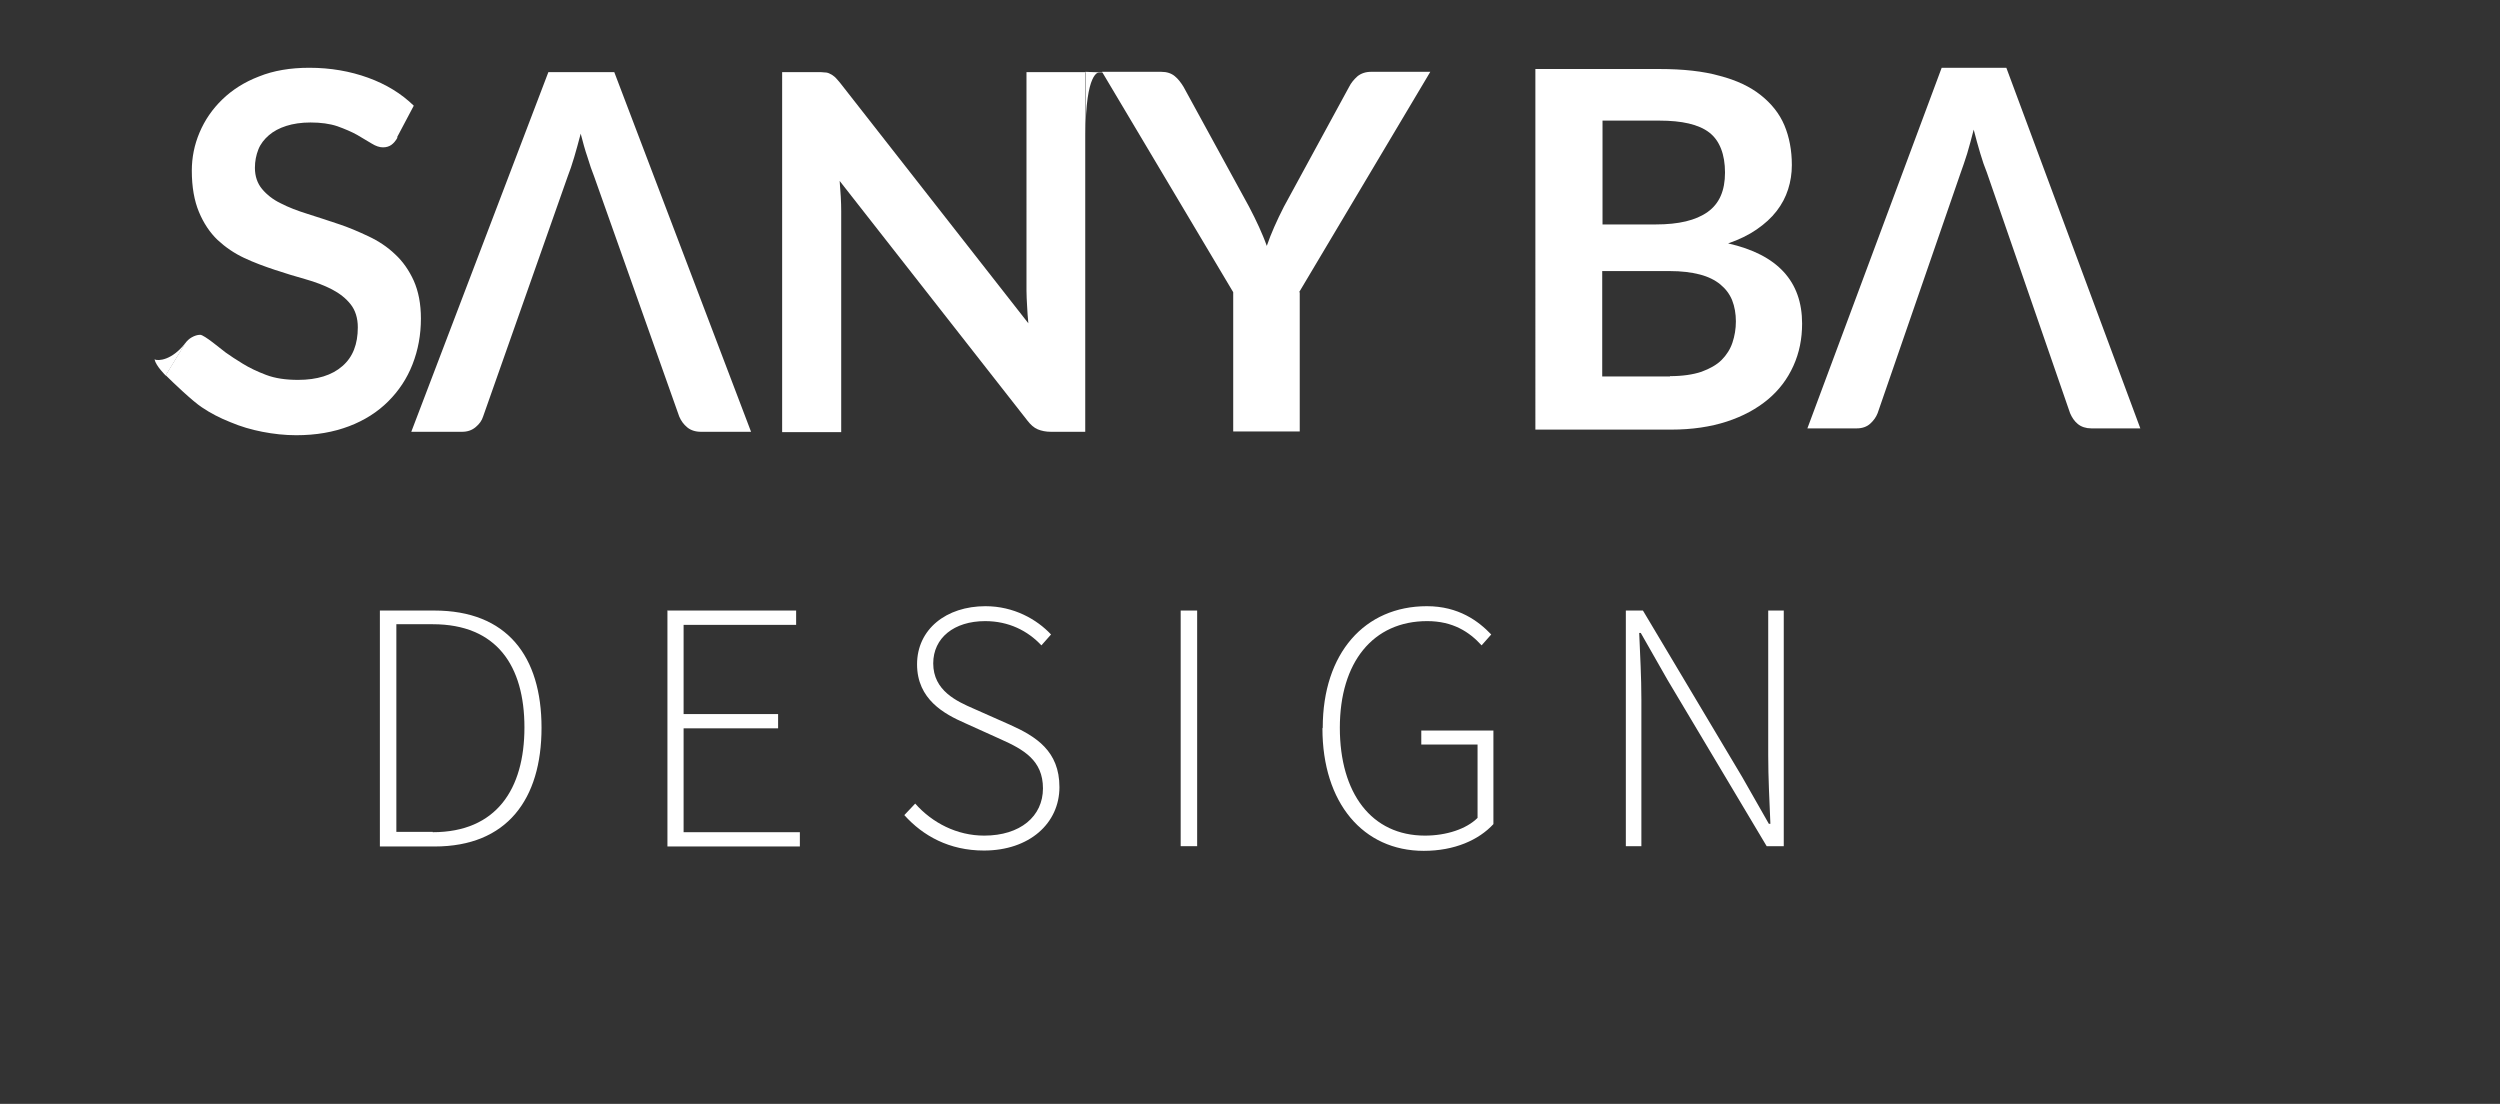 <?xml version="1.0" encoding="UTF-8"?>
<svg id="Layer_1" xmlns="http://www.w3.org/2000/svg" version="1.1" viewBox="0 0 80.42 35.51">
  <rect x="0" y="0" width="80.42" height="35.51" fill="#333333" stroke="none"/>
  <!-- Generator: Adobe Illustrator 29.0.1, SVG Export Plug-In . SVG Version: 2.1.0 Build 192)  -->
  <defs>
    <style>
      .st0 {
        fill: none;
      }

      .st1 {
        fill: #fff;
      }
    </style>
  </defs>
  <g>
    <path class="st1" d="M12.22,19.64h1.75c2.34,0,3.45,1.47,3.45,3.77s-1.11,3.82-3.44,3.82h-1.76v-7.58ZM13.92,26.77c2.05,0,2.95-1.39,2.95-3.37s-.89-3.32-2.95-3.32h-1.17v6.68h1.17Z"/>
    <path class="st1" d="M21.46,19.64h4.15v.46h-3.62v2.87h3.04v.46h-3.04v3.34h3.74v.46h-4.26v-7.58Z"/>
    <path class="st1" d="M29.1,26.21l.34-.36c.55.62,1.34,1.03,2.22,1.03,1.16,0,1.89-.62,1.89-1.52s-.62-1.25-1.36-1.58l-1.15-.52c-.66-.29-1.54-.76-1.54-1.89s.94-1.87,2.2-1.87c.91,0,1.65.42,2.11.91l-.31.35c-.44-.47-1.05-.78-1.81-.78-1,0-1.67.54-1.67,1.36,0,.88.76,1.22,1.31,1.46l1.15.51c.85.38,1.6.85,1.6,2.01s-.96,2.04-2.43,2.04c-1.11,0-1.96-.47-2.56-1.14Z"/>
    <path class="st1" d="M37.98,19.64h.53v7.58h-.53v-7.58Z"/>
    <path class="st1" d="M42.55,23.41c0-2.4,1.35-3.91,3.35-3.91,1.02,0,1.66.48,2.07.91l-.31.35c-.39-.43-.92-.78-1.75-.78-1.74,0-2.81,1.32-2.81,3.43s1.02,3.47,2.74,3.47c.68,0,1.33-.21,1.69-.57v-2.36h-1.81v-.45h2.32v3.01c-.47.51-1.25.86-2.24.86-1.95,0-3.26-1.54-3.26-3.94Z"/>
    <path class="st1" d="M52.3,19.64h.55l3.19,5.35.86,1.51h.05c-.03-.74-.07-1.48-.07-2.21v-4.65h.5v7.58h-.55l-3.19-5.35-.86-1.51h-.05c.03.73.07,1.42.07,2.15v4.71h-.5v-7.58Z"/>
  </g>
  <rect class="st0" y="16.52" width="80.42" height="19"/>
  <path class="st1" d="M63.07,5.56c.07-.18.13-.38.21-.62.07-.24.14-.49.21-.77.07.27.14.53.21.76.07.24.14.44.21.61l2.68,7.75c.06.14.14.26.25.35.11.09.26.14.43.14h1.58l-4.31-11.6h-2.08l-4.32,11.6h1.59c.17,0,.32-.05.43-.15s.19-.21.24-.34"/>
  <path class="st1" d="M18.26,5.68c.07-.18.14-.38.21-.62.07-.24.14-.49.21-.76.07.27.14.53.22.76.07.23.14.44.21.61l2.74,7.73c.06.14.14.25.26.35.11.09.26.14.44.14h1.61l-4.4-11.57h-2.12l-4.41,11.57h1.63c.18,0,.32-.05.44-.15s.2-.21.24-.34"/>
  <g>
    <polygon class="st1" points="35.58 2.32 34.91 2.32 34.91 2.33 35.46 2.33 35.58 2.32"/>
    <path class="st1" d="M35.35,2.33s-.43-.04-.43,2c0-.27,0-2.02,0-2.02l.43.02Z"/>
    <g>
      <path class="st1" d="M34.91,2.32v11.57h-1.1c-.17,0-.31-.03-.43-.08s-.23-.15-.33-.28l-6.04-7.71c.03.35.05.68.05.98v7.1h-1.9V2.32h1.13c.09,0,.17,0,.24.01.07,0,.13.02.18.05.05.02.1.06.15.1.05.05.1.11.16.18l6.06,7.74c-.02-.19-.03-.37-.04-.55-.01-.18-.02-.35-.02-.5V2.32h1.9Z"/>
      <path class="st1" d="M41.81,9.4v4.48h-2.14v-4.48l-4.22-7.09h1.9c.19,0,.33.05.44.14.11.09.2.21.28.34l2.11,3.86c.12.23.23.45.32.65.09.2.18.41.25.61.07-.2.15-.41.24-.61s.19-.42.31-.65l2.1-3.86c.06-.12.15-.23.26-.33.12-.1.27-.15.45-.15h1.9l-4.22,7.09Z"/>
    </g>
  </g>
  <g>
    <rect class="st0" x="48.11" y="1.9" width="12.14" height="13.3"/>
    <path class="st1" d="M53.38,2.22c.76,0,1.41.07,1.94.22.54.14.98.35,1.32.62s.6.59.76.97c.16.38.24.81.24,1.28,0,.27-.04.53-.12.78s-.2.48-.37.7c-.17.22-.38.41-.64.59-.26.18-.57.33-.92.45,1.59.36,2.38,1.22,2.38,2.58,0,.49-.09.94-.28,1.36-.19.42-.46.78-.82,1.08-.36.3-.8.54-1.32.71-.52.17-1.12.26-1.79.26h-4.37V2.22h3.98ZM51.55,3.88v3.34h1.71c.74,0,1.29-.13,1.67-.4s.56-.69.56-1.27-.17-1.03-.51-1.29c-.34-.26-.88-.38-1.6-.38h-1.83ZM53.72,12.1c.4,0,.74-.05,1.01-.14.27-.1.49-.22.65-.38.16-.16.28-.35.35-.56s.11-.44.11-.68-.04-.48-.12-.68-.21-.37-.38-.51c-.17-.14-.39-.25-.66-.32s-.59-.11-.97-.11h-2.17v3.39h2.18Z"/>
  </g>
  <g>
    <path class="st1" d="M12.79,4.42c-.06.11-.13.19-.2.24-.07.05-.16.08-.27.08-.11,0-.23-.04-.36-.12-.13-.08-.29-.17-.47-.28-.18-.1-.39-.19-.64-.28-.24-.08-.53-.12-.86-.12-.3,0-.56.04-.78.11-.22.07-.41.17-.56.3-.15.13-.27.28-.34.46s-.11.37-.11.59c0,.27.08.5.23.68.15.18.35.34.6.46.25.13.54.24.86.34.32.1.65.21.98.32.34.11.66.25.98.4.32.15.61.34.86.58.25.23.45.52.6.85.15.34.23.74.23,1.22,0,.52-.09,1.01-.27,1.47s-.44.85-.78,1.19c-.34.34-.76.61-1.26.8s-1.06.29-1.7.29c-.37,0-.73-.04-1.09-.11s-.7-.17-1.03-.31c-.33-.13-.64-.29-.92-.48-.29-.19-.93-.8-1.16-1.03l.63-1.03c.05-.07.12-.14.21-.19.09-.05.18-.08.27-.08.13,0,.67.46.82.57.15.11.34.23.55.36s.46.25.75.36.63.16,1.03.16c.61,0,1.09-.15,1.42-.44.34-.29.5-.71.5-1.25,0-.3-.08-.55-.23-.74-.15-.19-.35-.35-.6-.48-.25-.13-.54-.24-.86-.33-.32-.09-.65-.19-.98-.3s-.66-.23-.98-.38c-.32-.15-.6-.34-.86-.58-.25-.24-.45-.54-.6-.9-.15-.36-.23-.8-.23-1.33,0-.42.08-.83.25-1.23.17-.4.41-.75.73-1.06.32-.31.71-.56,1.18-.74.47-.19,1.01-.28,1.62-.28.68,0,1.31.11,1.89.32.58.21,1.07.51,1.47.9l-.54,1.02Z"/>
    <path class="st1" d="M5.96,11.05l-.63,1.03s-.31-.3-.36-.52c.12.06.56.03.99-.52Z"/>
  </g>
</svg>